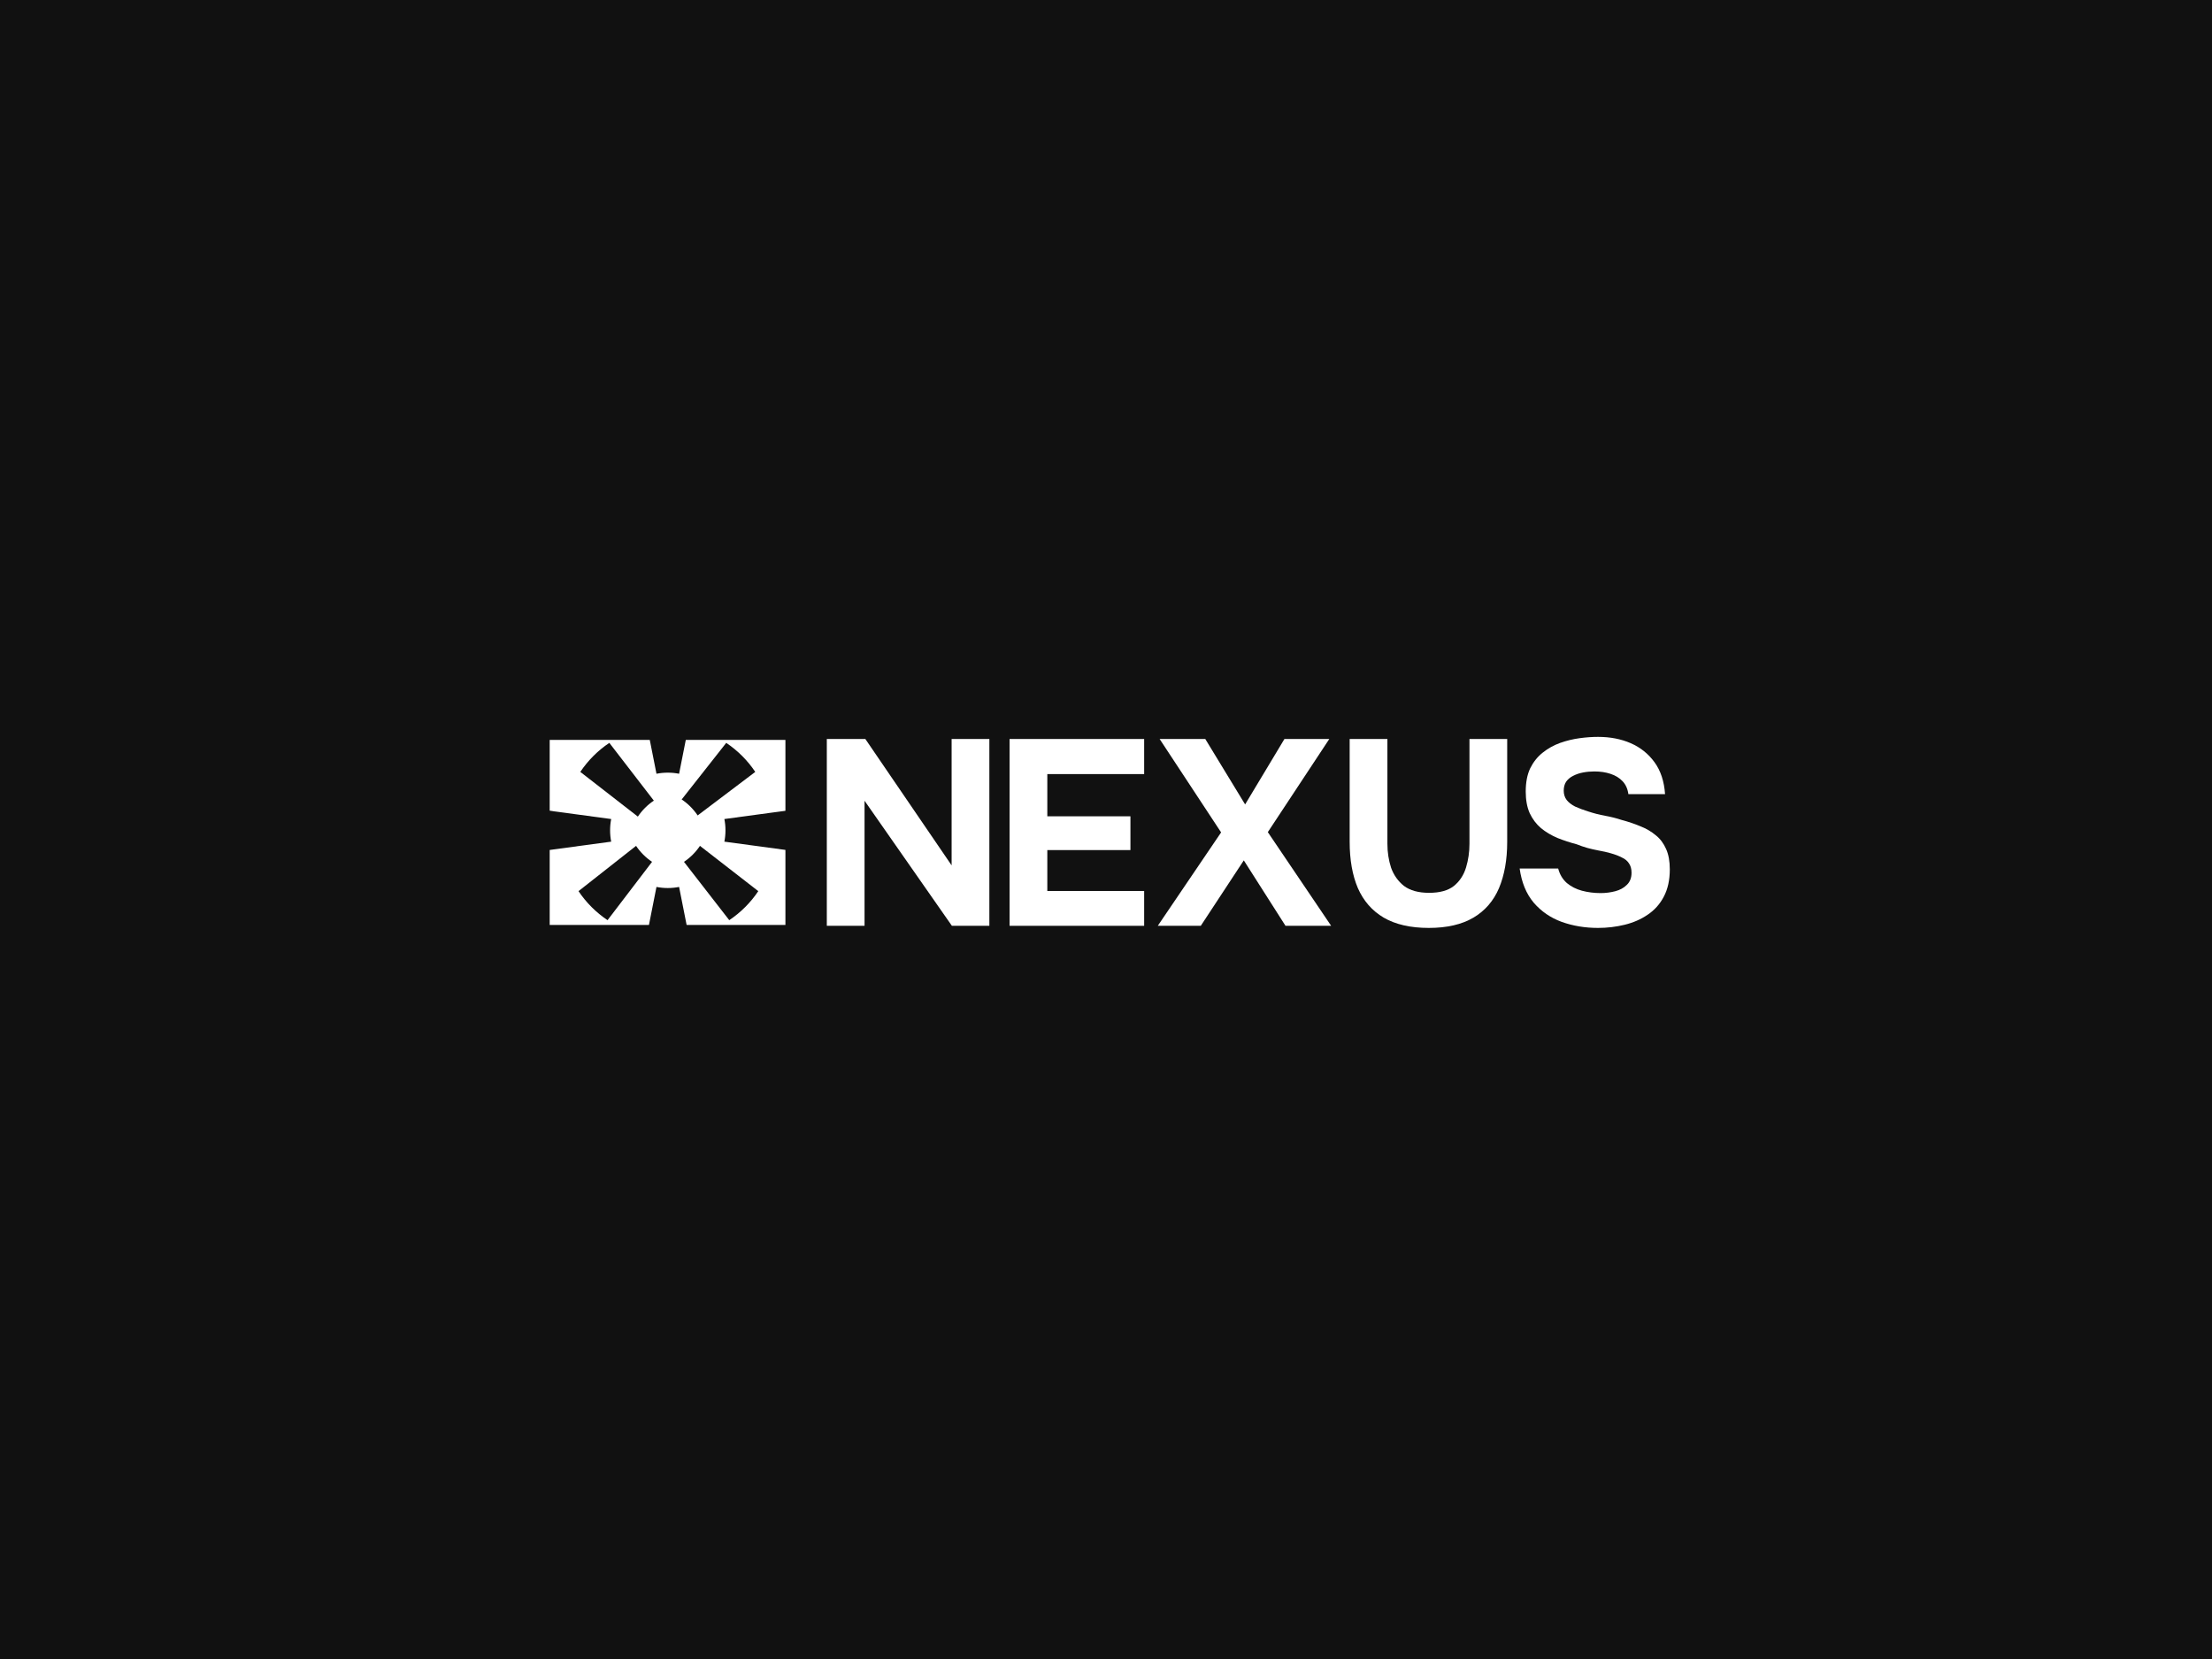<svg width="1024" height="768" viewBox="0 0 1024 768" fill="none" xmlns="http://www.w3.org/2000/svg">
<rect width="1024" height="768" fill="#111111"/>
<path d="M382.756 428.584V342.099H400.59L440.535 400.611V342.099H458.003V428.584H440.657L400.224 370.683V428.584H382.756Z" fill="white"/>
<path d="M467.364 428.584V342.099H529.663V358.345H484.832V377.89H523.311V393.526H484.832V412.46H529.663V428.584H467.364Z" fill="white"/>
<path d="M535.971 428.584L565.288 385.342L536.826 342.099H557.959L576.404 372.393L594.605 342.099H615.372L586.91 385.219L616.227 428.584H595.094L575.794 398.29L555.882 428.584H535.971Z" fill="white"/>
<path d="M661.447 429.562C652.978 429.562 646.015 427.974 640.559 424.798C635.184 421.622 631.194 417.061 628.588 411.116C626.063 405.171 624.801 398.046 624.801 389.739V342.099H642.269V390.594C642.269 394.503 642.839 398.209 643.979 401.71C645.201 405.131 647.196 407.94 649.965 410.139C652.815 412.256 656.683 413.315 661.57 413.315C666.537 413.315 670.365 412.256 673.052 410.139C675.74 407.94 677.613 405.09 678.671 401.588C679.73 398.086 680.259 394.422 680.259 390.594V342.099H697.727V389.739C697.727 397.964 696.465 405.09 693.941 411.116C691.416 417.061 687.466 421.622 682.092 424.798C676.717 427.974 669.835 429.562 661.447 429.562Z" fill="white"/>
<path d="M739.774 429.562C733.748 429.562 728.129 428.625 722.917 426.752C717.786 424.879 713.47 421.907 709.968 417.835C706.548 413.763 704.39 408.51 703.494 402.077H721.329C722.062 404.846 723.405 407.085 725.36 408.795C727.314 410.424 729.635 411.605 732.323 412.338C735.091 413.071 737.982 413.437 740.996 413.437C743.276 413.437 745.515 413.152 747.714 412.582C749.913 412.012 751.705 411.035 753.089 409.65C754.555 408.266 755.288 406.393 755.288 404.031C755.288 402.24 754.881 400.774 754.066 399.634C753.333 398.494 752.234 397.598 750.768 396.946C749.384 396.213 747.673 395.562 745.637 394.992C743.927 394.503 742.136 394.096 740.263 393.77C738.471 393.445 736.679 393.037 734.888 392.549C733.178 392.06 731.508 391.49 729.88 390.839C726.785 390.024 723.813 389.047 720.962 387.907C718.112 386.685 715.587 385.179 713.389 383.387C711.19 381.514 709.439 379.193 708.136 376.424C706.914 373.655 706.304 370.317 706.304 366.408C706.304 362.173 706.996 358.59 708.38 355.658C709.846 352.726 711.76 350.324 714.122 348.451C716.565 346.496 719.252 344.99 722.184 343.931C725.197 342.872 728.21 342.14 731.223 341.732C734.236 341.325 737.087 341.122 739.774 341.122C745.393 341.122 750.442 342.099 754.921 344.053C759.4 346.008 763.065 348.94 765.915 352.848C768.765 356.757 770.394 361.684 770.801 367.629H753.822C753.496 365.186 752.6 363.191 751.134 361.644C749.669 360.096 747.796 358.956 745.515 358.223C743.317 357.49 740.833 357.124 738.064 357.124C736.272 357.124 734.521 357.287 732.811 357.613C731.101 357.938 729.554 358.468 728.169 359.201C726.866 359.852 725.808 360.748 724.993 361.888C724.26 363.028 723.894 364.412 723.894 366.041C723.894 367.67 724.342 369.095 725.238 370.317C726.133 371.457 727.436 372.475 729.147 373.37C730.938 374.185 733.015 374.958 735.377 375.691C737.82 376.506 740.385 377.157 743.072 377.646C745.76 378.134 748.325 378.786 750.768 379.6C753.863 380.415 756.754 381.392 759.441 382.532C762.128 383.591 764.49 384.975 766.526 386.685C768.562 388.314 770.15 390.431 771.29 393.037C772.43 395.562 773 398.697 773 402.443C773 407.411 772.064 411.646 770.191 415.147C768.399 418.568 765.915 421.337 762.739 423.454C759.645 425.571 756.102 427.119 752.112 428.096C748.121 429.073 744.009 429.562 739.774 429.562Z" fill="white"/>
<rect x="254.468" y="342.524" width="109.127" height="85.659" fill="white"/>
<path d="M250.361 384.391C250.361 381.139 250.68 377.961 251.288 374.887L282.941 379.155C282.61 380.831 282.432 382.579 282.432 384.391C282.432 386.203 282.61 387.951 282.941 389.627L251.288 393.895C250.68 390.821 250.361 387.643 250.361 384.391Z" fill="#111111"/>
<path d="M281.251 425.973C275.94 422.418 271.368 417.845 267.813 412.535L294.456 391.575C296.412 394.497 298.932 397.017 301.854 398.973L281.251 425.973Z" fill="#111111"/>
<path d="M309.137 433.088C305.885 433.088 302.707 432.769 299.633 432.161L303.901 410.587C305.577 410.918 307.325 411.096 309.137 411.096C310.949 411.096 312.697 410.918 314.373 410.587L318.641 432.161C315.567 432.769 312.389 433.088 309.137 433.088Z" fill="#111111"/>
<path d="M351.032 412.535C347.477 417.845 342.905 422.418 337.594 425.973L316.634 398.973C319.556 397.017 322.076 394.497 324.032 391.575L351.032 412.535Z" fill="#111111"/>
<path d="M366.881 393.895C367.489 390.821 367.808 387.643 367.808 384.391C367.808 381.139 367.489 377.961 366.881 374.887L335.333 379.155C335.664 380.831 335.842 382.579 335.842 384.391C335.842 386.203 335.664 387.951 335.333 389.627L366.881 393.895Z" fill="#111111"/>
<path d="M336.194 343.897C341.504 347.452 346.076 352.024 349.631 357.335L322.964 377.491C321.008 374.57 318.488 372.049 315.567 370.093L336.194 343.897Z" fill="#111111"/>
<path d="M309.137 335.695C312.389 335.695 315.567 336.013 318.641 336.621L314.373 358.195C312.697 357.864 310.949 357.687 309.137 357.687C307.325 357.687 305.577 357.864 303.901 358.195L299.633 336.621C302.707 336.013 305.885 335.695 309.137 335.695Z" fill="#111111"/>
<path d="M268.643 357.335C272.198 352.024 276.77 347.452 282.08 343.897L302.683 370.633C299.762 372.589 297.242 375.109 295.286 378.03L268.643 357.335Z" fill="#111111"/>
</svg>
